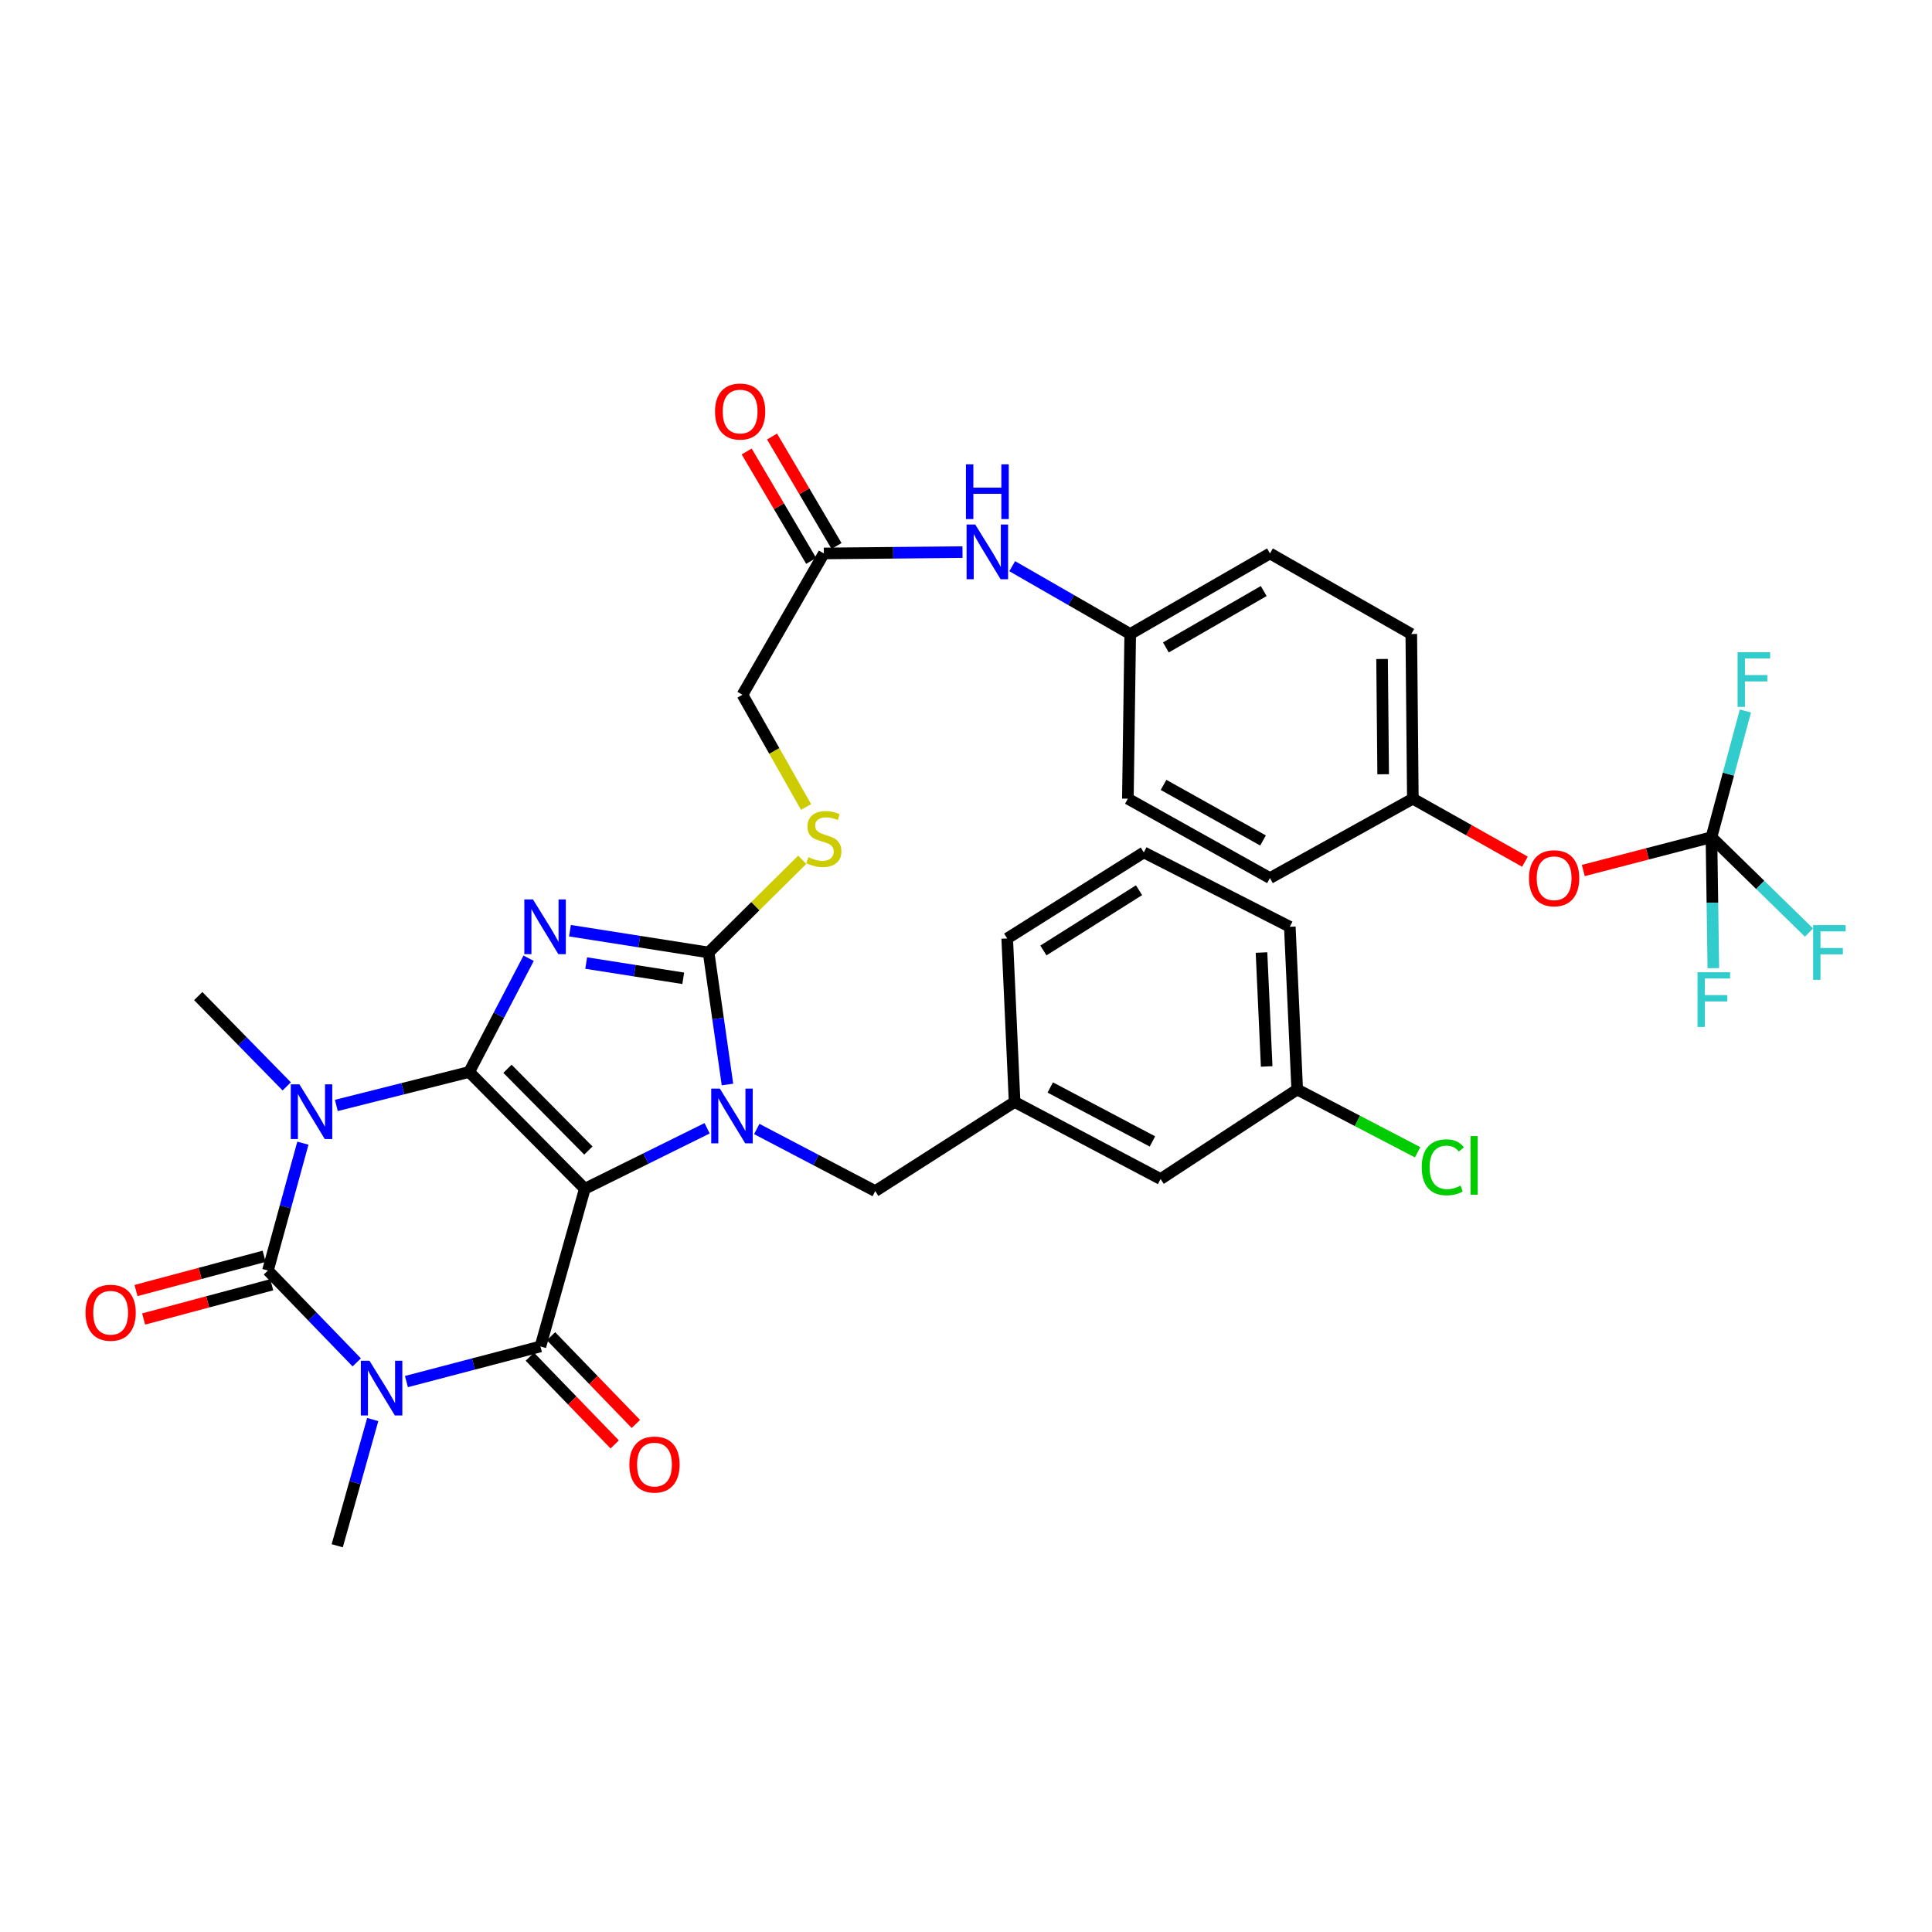 <?xml version='1.0' encoding='iso-8859-1'?>
<svg version='1.1' baseProfile='full'
              xmlns='http://www.w3.org/2000/svg'
                      xmlns:rdkit='http://www.rdkit.org/xml'
                      xmlns:xlink='http://www.w3.org/1999/xlink'
                  xml:space='preserve'
width='1000px' height='1000px' viewBox='0 0 1000 1000'>
<!-- END OF HEADER -->
<rect style='opacity:1.0;fill:#FFFFFF;stroke:none' width='1000' height='1000' x='0' y='0'> </rect>
<path class='bond-0' d='M 242.853,554.853 L 302.691,615.309' style='fill:none;fill-rule:evenodd;stroke:#000000;stroke-width:6px;stroke-linecap:butt;stroke-linejoin:miter;stroke-opacity:1' />
<path class='bond-0' d='M 262.663,553.198 L 304.549,595.517' style='fill:none;fill-rule:evenodd;stroke:#000000;stroke-width:6px;stroke-linecap:butt;stroke-linejoin:miter;stroke-opacity:1' />
<path class='bond-1' d='M 242.853,554.853 L 258.237,525.418' style='fill:none;fill-rule:evenodd;stroke:#000000;stroke-width:6px;stroke-linecap:butt;stroke-linejoin:miter;stroke-opacity:1' />
<path class='bond-1' d='M 258.237,525.418 L 273.621,495.983' style='fill:none;fill-rule:evenodd;stroke:#0000FF;stroke-width:6px;stroke-linecap:butt;stroke-linejoin:miter;stroke-opacity:1' />
<path class='bond-2' d='M 242.853,554.853 L 208.47,563.515' style='fill:none;fill-rule:evenodd;stroke:#000000;stroke-width:6px;stroke-linecap:butt;stroke-linejoin:miter;stroke-opacity:1' />
<path class='bond-2' d='M 208.47,563.515 L 174.087,572.178' style='fill:none;fill-rule:evenodd;stroke:#0000FF;stroke-width:6px;stroke-linecap:butt;stroke-linejoin:miter;stroke-opacity:1' />
<path class='bond-4' d='M 302.691,615.309 L 334.346,599.652' style='fill:none;fill-rule:evenodd;stroke:#000000;stroke-width:6px;stroke-linecap:butt;stroke-linejoin:miter;stroke-opacity:1' />
<path class='bond-4' d='M 334.346,599.652 L 366,583.996' style='fill:none;fill-rule:evenodd;stroke:#0000FF;stroke-width:6px;stroke-linecap:butt;stroke-linejoin:miter;stroke-opacity:1' />
<path class='bond-6' d='M 302.691,615.309 L 279.725,696.919' style='fill:none;fill-rule:evenodd;stroke:#000000;stroke-width:6px;stroke-linecap:butt;stroke-linejoin:miter;stroke-opacity:1' />
<path class='bond-7' d='M 295.012,481.727 L 330.892,487.363' style='fill:none;fill-rule:evenodd;stroke:#0000FF;stroke-width:6px;stroke-linecap:butt;stroke-linejoin:miter;stroke-opacity:1' />
<path class='bond-7' d='M 330.892,487.363 L 366.772,492.999' style='fill:none;fill-rule:evenodd;stroke:#000000;stroke-width:6px;stroke-linecap:butt;stroke-linejoin:miter;stroke-opacity:1' />
<path class='bond-7' d='M 303.411,498.476 L 328.527,502.422' style='fill:none;fill-rule:evenodd;stroke:#0000FF;stroke-width:6px;stroke-linecap:butt;stroke-linejoin:miter;stroke-opacity:1' />
<path class='bond-7' d='M 328.527,502.422 L 353.643,506.367' style='fill:none;fill-rule:evenodd;stroke:#000000;stroke-width:6px;stroke-linecap:butt;stroke-linejoin:miter;stroke-opacity:1' />
<path class='bond-5' d='M 156.772,591.705 L 147.728,624.661' style='fill:none;fill-rule:evenodd;stroke:#0000FF;stroke-width:6px;stroke-linecap:butt;stroke-linejoin:miter;stroke-opacity:1' />
<path class='bond-5' d='M 147.728,624.661 L 138.683,657.617' style='fill:none;fill-rule:evenodd;stroke:#000000;stroke-width:6px;stroke-linecap:butt;stroke-linejoin:miter;stroke-opacity:1' />
<path class='bond-18' d='M 148.408,562.312 L 125.508,538.936' style='fill:none;fill-rule:evenodd;stroke:#0000FF;stroke-width:6px;stroke-linecap:butt;stroke-linejoin:miter;stroke-opacity:1' />
<path class='bond-18' d='M 125.508,538.936 L 102.607,515.559' style='fill:none;fill-rule:evenodd;stroke:#000000;stroke-width:6px;stroke-linecap:butt;stroke-linejoin:miter;stroke-opacity:1' />
<path class='bond-3' d='M 184.649,705.171 L 161.666,681.394' style='fill:none;fill-rule:evenodd;stroke:#0000FF;stroke-width:6px;stroke-linecap:butt;stroke-linejoin:miter;stroke-opacity:1' />
<path class='bond-3' d='M 161.666,681.394 L 138.683,657.617' style='fill:none;fill-rule:evenodd;stroke:#000000;stroke-width:6px;stroke-linecap:butt;stroke-linejoin:miter;stroke-opacity:1' />
<path class='bond-19' d='M 192.925,734.751 L 183.736,767.416' style='fill:none;fill-rule:evenodd;stroke:#0000FF;stroke-width:6px;stroke-linecap:butt;stroke-linejoin:miter;stroke-opacity:1' />
<path class='bond-19' d='M 183.736,767.416 L 174.547,800.082' style='fill:none;fill-rule:evenodd;stroke:#000000;stroke-width:6px;stroke-linecap:butt;stroke-linejoin:miter;stroke-opacity:1' />
<path class='bond-37' d='M 210.37,715.099 L 245.047,706.009' style='fill:none;fill-rule:evenodd;stroke:#0000FF;stroke-width:6px;stroke-linecap:butt;stroke-linejoin:miter;stroke-opacity:1' />
<path class='bond-37' d='M 245.047,706.009 L 279.725,696.919' style='fill:none;fill-rule:evenodd;stroke:#000000;stroke-width:6px;stroke-linecap:butt;stroke-linejoin:miter;stroke-opacity:1' />
<path class='bond-10' d='M 391.698,584.361 L 422.361,600.436' style='fill:none;fill-rule:evenodd;stroke:#0000FF;stroke-width:6px;stroke-linecap:butt;stroke-linejoin:miter;stroke-opacity:1' />
<path class='bond-10' d='M 422.361,600.436 L 453.023,616.511' style='fill:none;fill-rule:evenodd;stroke:#000000;stroke-width:6px;stroke-linecap:butt;stroke-linejoin:miter;stroke-opacity:1' />
<path class='bond-36' d='M 376.536,561.335 L 371.654,527.167' style='fill:none;fill-rule:evenodd;stroke:#0000FF;stroke-width:6px;stroke-linecap:butt;stroke-linejoin:miter;stroke-opacity:1' />
<path class='bond-36' d='M 371.654,527.167 L 366.772,492.999' style='fill:none;fill-rule:evenodd;stroke:#000000;stroke-width:6px;stroke-linecap:butt;stroke-linejoin:miter;stroke-opacity:1' />
<path class='bond-11' d='M 136.714,650.254 L 103.56,659.12' style='fill:none;fill-rule:evenodd;stroke:#000000;stroke-width:6px;stroke-linecap:butt;stroke-linejoin:miter;stroke-opacity:1' />
<path class='bond-11' d='M 103.56,659.12 L 70.405,667.987' style='fill:none;fill-rule:evenodd;stroke:#FF0000;stroke-width:6px;stroke-linecap:butt;stroke-linejoin:miter;stroke-opacity:1' />
<path class='bond-11' d='M 140.652,664.98 L 107.498,673.846' style='fill:none;fill-rule:evenodd;stroke:#000000;stroke-width:6px;stroke-linecap:butt;stroke-linejoin:miter;stroke-opacity:1' />
<path class='bond-11' d='M 107.498,673.846 L 74.343,682.712' style='fill:none;fill-rule:evenodd;stroke:#FF0000;stroke-width:6px;stroke-linecap:butt;stroke-linejoin:miter;stroke-opacity:1' />
<path class='bond-12' d='M 274.246,702.218 L 296.206,724.923' style='fill:none;fill-rule:evenodd;stroke:#000000;stroke-width:6px;stroke-linecap:butt;stroke-linejoin:miter;stroke-opacity:1' />
<path class='bond-12' d='M 296.206,724.923 L 318.165,747.629' style='fill:none;fill-rule:evenodd;stroke:#FF0000;stroke-width:6px;stroke-linecap:butt;stroke-linejoin:miter;stroke-opacity:1' />
<path class='bond-12' d='M 285.204,691.621 L 307.163,714.326' style='fill:none;fill-rule:evenodd;stroke:#000000;stroke-width:6px;stroke-linecap:butt;stroke-linejoin:miter;stroke-opacity:1' />
<path class='bond-12' d='M 307.163,714.326 L 329.122,737.032' style='fill:none;fill-rule:evenodd;stroke:#FF0000;stroke-width:6px;stroke-linecap:butt;stroke-linejoin:miter;stroke-opacity:1' />
<path class='bond-9' d='M 366.772,492.999 L 391.009,469.01' style='fill:none;fill-rule:evenodd;stroke:#000000;stroke-width:6px;stroke-linecap:butt;stroke-linejoin:miter;stroke-opacity:1' />
<path class='bond-9' d='M 391.009,469.01 L 415.246,445.021' style='fill:none;fill-rule:evenodd;stroke:#CCCC00;stroke-width:6px;stroke-linecap:butt;stroke-linejoin:miter;stroke-opacity:1' />
<path class='bond-8' d='M 885.845,433.347 L 852.681,441.963' style='fill:none;fill-rule:evenodd;stroke:#000000;stroke-width:6px;stroke-linecap:butt;stroke-linejoin:miter;stroke-opacity:1' />
<path class='bond-8' d='M 852.681,441.963 L 819.516,450.578' style='fill:none;fill-rule:evenodd;stroke:#FF0000;stroke-width:6px;stroke-linecap:butt;stroke-linejoin:miter;stroke-opacity:1' />
<path class='bond-21' d='M 885.845,433.347 L 911.093,458.017' style='fill:none;fill-rule:evenodd;stroke:#000000;stroke-width:6px;stroke-linecap:butt;stroke-linejoin:miter;stroke-opacity:1' />
<path class='bond-21' d='M 911.093,458.017 L 936.34,482.687' style='fill:none;fill-rule:evenodd;stroke:#33CCCC;stroke-width:6px;stroke-linecap:butt;stroke-linejoin:miter;stroke-opacity:1' />
<path class='bond-22' d='M 885.845,433.347 L 894.632,400.678' style='fill:none;fill-rule:evenodd;stroke:#000000;stroke-width:6px;stroke-linecap:butt;stroke-linejoin:miter;stroke-opacity:1' />
<path class='bond-22' d='M 894.632,400.678 L 903.419,368.01' style='fill:none;fill-rule:evenodd;stroke:#33CCCC;stroke-width:6px;stroke-linecap:butt;stroke-linejoin:miter;stroke-opacity:1' />
<path class='bond-23' d='M 885.845,433.347 L 886.334,467.233' style='fill:none;fill-rule:evenodd;stroke:#000000;stroke-width:6px;stroke-linecap:butt;stroke-linejoin:miter;stroke-opacity:1' />
<path class='bond-23' d='M 886.334,467.233 L 886.822,501.119' style='fill:none;fill-rule:evenodd;stroke:#33CCCC;stroke-width:6px;stroke-linecap:butt;stroke-linejoin:miter;stroke-opacity:1' />
<path class='bond-20' d='M 417.214,417.701 L 400.758,388.652' style='fill:none;fill-rule:evenodd;stroke:#CCCC00;stroke-width:6px;stroke-linecap:butt;stroke-linejoin:miter;stroke-opacity:1' />
<path class='bond-20' d='M 400.758,388.652 L 384.302,359.604' style='fill:none;fill-rule:evenodd;stroke:#000000;stroke-width:6px;stroke-linecap:butt;stroke-linejoin:miter;stroke-opacity:1' />
<path class='bond-16' d='M 453.023,616.511 L 525.157,570.375' style='fill:none;fill-rule:evenodd;stroke:#000000;stroke-width:6px;stroke-linecap:butt;stroke-linejoin:miter;stroke-opacity:1' />
<path class='bond-13' d='M 426.424,286.462 L 384.302,359.604' style='fill:none;fill-rule:evenodd;stroke:#000000;stroke-width:6px;stroke-linecap:butt;stroke-linejoin:miter;stroke-opacity:1' />
<path class='bond-14' d='M 426.424,286.462 L 462.309,286.121' style='fill:none;fill-rule:evenodd;stroke:#000000;stroke-width:6px;stroke-linecap:butt;stroke-linejoin:miter;stroke-opacity:1' />
<path class='bond-14' d='M 462.309,286.121 L 498.193,285.78' style='fill:none;fill-rule:evenodd;stroke:#0000FF;stroke-width:6px;stroke-linecap:butt;stroke-linejoin:miter;stroke-opacity:1' />
<path class='bond-17' d='M 432.99,282.593 L 416.301,254.274' style='fill:none;fill-rule:evenodd;stroke:#000000;stroke-width:6px;stroke-linecap:butt;stroke-linejoin:miter;stroke-opacity:1' />
<path class='bond-17' d='M 416.301,254.274 L 399.613,225.955' style='fill:none;fill-rule:evenodd;stroke:#FF0000;stroke-width:6px;stroke-linecap:butt;stroke-linejoin:miter;stroke-opacity:1' />
<path class='bond-17' d='M 419.858,290.332 L 403.169,262.013' style='fill:none;fill-rule:evenodd;stroke:#000000;stroke-width:6px;stroke-linecap:butt;stroke-linejoin:miter;stroke-opacity:1' />
<path class='bond-17' d='M 403.169,262.013 L 386.48,233.694' style='fill:none;fill-rule:evenodd;stroke:#FF0000;stroke-width:6px;stroke-linecap:butt;stroke-linejoin:miter;stroke-opacity:1' />
<path class='bond-24' d='M 523.921,293.056 L 554.458,310.609' style='fill:none;fill-rule:evenodd;stroke:#0000FF;stroke-width:6px;stroke-linecap:butt;stroke-linejoin:miter;stroke-opacity:1' />
<path class='bond-24' d='M 554.458,310.609 L 584.995,328.161' style='fill:none;fill-rule:evenodd;stroke:#000000;stroke-width:6px;stroke-linecap:butt;stroke-linejoin:miter;stroke-opacity:1' />
<path class='bond-15' d='M 789.316,446.017 L 760.302,429.71' style='fill:none;fill-rule:evenodd;stroke:#FF0000;stroke-width:6px;stroke-linecap:butt;stroke-linejoin:miter;stroke-opacity:1' />
<path class='bond-15' d='M 760.302,429.71 L 731.288,413.404' style='fill:none;fill-rule:evenodd;stroke:#000000;stroke-width:6px;stroke-linecap:butt;stroke-linejoin:miter;stroke-opacity:1' />
<path class='bond-26' d='M 525.157,570.375 L 600.721,610.27' style='fill:none;fill-rule:evenodd;stroke:#000000;stroke-width:6px;stroke-linecap:butt;stroke-linejoin:miter;stroke-opacity:1' />
<path class='bond-26' d='M 543.609,562.88 L 596.504,590.806' style='fill:none;fill-rule:evenodd;stroke:#000000;stroke-width:6px;stroke-linecap:butt;stroke-linejoin:miter;stroke-opacity:1' />
<path class='bond-34' d='M 525.157,570.375 L 521.33,485.75' style='fill:none;fill-rule:evenodd;stroke:#000000;stroke-width:6px;stroke-linecap:butt;stroke-linejoin:miter;stroke-opacity:1' />
<path class='bond-29' d='M 584.995,328.161 L 583.784,413.404' style='fill:none;fill-rule:evenodd;stroke:#000000;stroke-width:6px;stroke-linecap:butt;stroke-linejoin:miter;stroke-opacity:1' />
<path class='bond-30' d='M 584.995,328.161 L 657.333,286.462' style='fill:none;fill-rule:evenodd;stroke:#000000;stroke-width:6px;stroke-linecap:butt;stroke-linejoin:miter;stroke-opacity:1' />
<path class='bond-30' d='M 603.459,335.112 L 654.095,305.923' style='fill:none;fill-rule:evenodd;stroke:#000000;stroke-width:6px;stroke-linecap:butt;stroke-linejoin:miter;stroke-opacity:1' />
<path class='bond-25' d='M 731.288,413.404 L 730.483,328.161' style='fill:none;fill-rule:evenodd;stroke:#000000;stroke-width:6px;stroke-linecap:butt;stroke-linejoin:miter;stroke-opacity:1' />
<path class='bond-25' d='M 715.925,400.761 L 715.361,341.091' style='fill:none;fill-rule:evenodd;stroke:#000000;stroke-width:6px;stroke-linecap:butt;stroke-linejoin:miter;stroke-opacity:1' />
<path class='bond-39' d='M 731.288,413.404 L 657.333,454.501' style='fill:none;fill-rule:evenodd;stroke:#000000;stroke-width:6px;stroke-linecap:butt;stroke-linejoin:miter;stroke-opacity:1' />
<path class='bond-27' d='M 600.721,610.27 L 671.433,563.931' style='fill:none;fill-rule:evenodd;stroke:#000000;stroke-width:6px;stroke-linecap:butt;stroke-linejoin:miter;stroke-opacity:1' />
<path class='bond-28' d='M 671.433,563.931 L 702.595,580.174' style='fill:none;fill-rule:evenodd;stroke:#000000;stroke-width:6px;stroke-linecap:butt;stroke-linejoin:miter;stroke-opacity:1' />
<path class='bond-28' d='M 702.595,580.174 L 733.757,596.416' style='fill:none;fill-rule:evenodd;stroke:#00CC00;stroke-width:6px;stroke-linecap:butt;stroke-linejoin:miter;stroke-opacity:1' />
<path class='bond-38' d='M 671.433,563.931 L 667.605,479.704' style='fill:none;fill-rule:evenodd;stroke:#000000;stroke-width:6px;stroke-linecap:butt;stroke-linejoin:miter;stroke-opacity:1' />
<path class='bond-38' d='M 655.631,551.989 L 652.952,493.03' style='fill:none;fill-rule:evenodd;stroke:#000000;stroke-width:6px;stroke-linecap:butt;stroke-linejoin:miter;stroke-opacity:1' />
<path class='bond-32' d='M 583.784,413.404 L 657.333,454.501' style='fill:none;fill-rule:evenodd;stroke:#000000;stroke-width:6px;stroke-linecap:butt;stroke-linejoin:miter;stroke-opacity:1' />
<path class='bond-32' d='M 602.252,406.262 L 653.736,435.03' style='fill:none;fill-rule:evenodd;stroke:#000000;stroke-width:6px;stroke-linecap:butt;stroke-linejoin:miter;stroke-opacity:1' />
<path class='bond-31' d='M 657.333,286.462 L 730.483,328.161' style='fill:none;fill-rule:evenodd;stroke:#000000;stroke-width:6px;stroke-linecap:butt;stroke-linejoin:miter;stroke-opacity:1' />
<path class='bond-33' d='M 592.041,441.198 L 521.33,485.75' style='fill:none;fill-rule:evenodd;stroke:#000000;stroke-width:6px;stroke-linecap:butt;stroke-linejoin:miter;stroke-opacity:1' />
<path class='bond-33' d='M 589.56,460.777 L 540.062,491.964' style='fill:none;fill-rule:evenodd;stroke:#000000;stroke-width:6px;stroke-linecap:butt;stroke-linejoin:miter;stroke-opacity:1' />
<path class='bond-35' d='M 592.041,441.198 L 667.605,479.704' style='fill:none;fill-rule:evenodd;stroke:#000000;stroke-width:6px;stroke-linecap:butt;stroke-linejoin:miter;stroke-opacity:1' />
<path  class='atom-2' d='M 275.87 465.544
L 285.15 480.544
Q 286.07 482.024, 287.55 484.704
Q 289.03 487.384, 289.11 487.544
L 289.11 465.544
L 292.87 465.544
L 292.87 493.864
L 288.99 493.864
L 279.03 477.464
Q 277.87 475.544, 276.63 473.344
Q 275.43 471.144, 275.07 470.464
L 275.07 493.864
L 271.39 493.864
L 271.39 465.544
L 275.87 465.544
' fill='#0000FF'/>
<path  class='atom-3' d='M 154.983 561.254
L 164.263 576.254
Q 165.183 577.734, 166.663 580.414
Q 168.143 583.094, 168.223 583.254
L 168.223 561.254
L 171.983 561.254
L 171.983 589.574
L 168.103 589.574
L 158.143 573.174
Q 156.983 571.254, 155.743 569.054
Q 154.543 566.854, 154.183 566.174
L 154.183 589.574
L 150.503 589.574
L 150.503 561.254
L 154.983 561.254
' fill='#0000FF'/>
<path  class='atom-4' d='M 191.245 704.311
L 200.525 719.311
Q 201.445 720.791, 202.925 723.471
Q 204.405 726.151, 204.485 726.311
L 204.485 704.311
L 208.245 704.311
L 208.245 732.631
L 204.365 732.631
L 194.405 716.231
Q 193.245 714.311, 192.005 712.111
Q 190.805 709.911, 190.445 709.231
L 190.445 732.631
L 186.765 732.631
L 186.765 704.311
L 191.245 704.311
' fill='#0000FF'/>
<path  class='atom-5' d='M 372.605 563.473
L 381.885 578.473
Q 382.805 579.953, 384.285 582.633
Q 385.765 585.313, 385.845 585.473
L 385.845 563.473
L 389.605 563.473
L 389.605 591.793
L 385.725 591.793
L 375.765 575.393
Q 374.605 573.473, 373.365 571.273
Q 372.165 569.073, 371.805 568.393
L 371.805 591.793
L 368.125 591.793
L 368.125 563.473
L 372.605 563.473
' fill='#0000FF'/>
<path  class='atom-10' d='M 418.424 443.677
Q 418.744 443.797, 420.064 444.357
Q 421.384 444.917, 422.824 445.277
Q 424.304 445.597, 425.744 445.597
Q 428.424 445.597, 429.984 444.317
Q 431.544 442.997, 431.544 440.717
Q 431.544 439.157, 430.744 438.197
Q 429.984 437.237, 428.784 436.717
Q 427.584 436.197, 425.584 435.597
Q 423.064 434.837, 421.544 434.117
Q 420.064 433.397, 418.984 431.877
Q 417.944 430.357, 417.944 427.797
Q 417.944 424.237, 420.344 422.037
Q 422.784 419.837, 427.584 419.837
Q 430.864 419.837, 434.584 421.397
L 433.664 424.477
Q 430.264 423.077, 427.704 423.077
Q 424.944 423.077, 423.424 424.237
Q 421.904 425.357, 421.944 427.317
Q 421.944 428.837, 422.704 429.757
Q 423.504 430.677, 424.624 431.197
Q 425.784 431.717, 427.704 432.317
Q 430.264 433.117, 431.784 433.917
Q 433.304 434.717, 434.384 436.357
Q 435.504 437.957, 435.504 440.717
Q 435.504 444.637, 432.864 446.757
Q 430.264 448.837, 425.904 448.837
Q 423.384 448.837, 421.464 448.277
Q 419.584 447.757, 417.344 446.837
L 418.424 443.677
' fill='#CCCC00'/>
<path  class='atom-12' d='M 44.267 679.469
Q 44.267 672.669, 47.627 668.869
Q 50.987 665.069, 57.267 665.069
Q 63.547 665.069, 66.907 668.869
Q 70.267 672.669, 70.267 679.469
Q 70.267 686.349, 66.867 690.269
Q 63.467 694.149, 57.267 694.149
Q 51.027 694.149, 47.627 690.269
Q 44.267 686.389, 44.267 679.469
M 57.267 690.949
Q 61.587 690.949, 63.907 688.069
Q 66.267 685.149, 66.267 679.469
Q 66.267 673.909, 63.907 671.109
Q 61.587 668.269, 57.267 668.269
Q 52.947 668.269, 50.587 671.069
Q 48.267 673.869, 48.267 679.469
Q 48.267 685.189, 50.587 688.069
Q 52.947 690.949, 57.267 690.949
' fill='#FF0000'/>
<path  class='atom-13' d='M 325.767 758.048
Q 325.767 751.248, 329.127 747.448
Q 332.487 743.648, 338.767 743.648
Q 345.047 743.648, 348.407 747.448
Q 351.767 751.248, 351.767 758.048
Q 351.767 764.928, 348.367 768.848
Q 344.967 772.728, 338.767 772.728
Q 332.527 772.728, 329.127 768.848
Q 325.767 764.968, 325.767 758.048
M 338.767 769.528
Q 343.087 769.528, 345.407 766.648
Q 347.767 763.728, 347.767 758.048
Q 347.767 752.488, 345.407 749.688
Q 343.087 746.848, 338.767 746.848
Q 334.447 746.848, 332.087 749.648
Q 329.767 752.448, 329.767 758.048
Q 329.767 763.768, 332.087 766.648
Q 334.447 769.528, 338.767 769.528
' fill='#FF0000'/>
<path  class='atom-15' d='M 504.789 271.498
L 514.069 286.498
Q 514.989 287.978, 516.469 290.658
Q 517.949 293.338, 518.029 293.498
L 518.029 271.498
L 521.789 271.498
L 521.789 299.818
L 517.909 299.818
L 507.949 283.418
Q 506.789 281.498, 505.549 279.298
Q 504.349 277.098, 503.989 276.418
L 503.989 299.818
L 500.309 299.818
L 500.309 271.498
L 504.789 271.498
' fill='#0000FF'/>
<path  class='atom-15' d='M 499.969 240.346
L 503.809 240.346
L 503.809 252.386
L 518.289 252.386
L 518.289 240.346
L 522.129 240.346
L 522.129 268.666
L 518.289 268.666
L 518.289 255.586
L 503.809 255.586
L 503.809 268.666
L 499.969 268.666
L 499.969 240.346
' fill='#0000FF'/>
<path  class='atom-16' d='M 791.413 454.581
Q 791.413 447.781, 794.773 443.981
Q 798.133 440.181, 804.413 440.181
Q 810.693 440.181, 814.053 443.981
Q 817.413 447.781, 817.413 454.581
Q 817.413 461.461, 814.013 465.381
Q 810.613 469.261, 804.413 469.261
Q 798.173 469.261, 794.773 465.381
Q 791.413 461.501, 791.413 454.581
M 804.413 466.061
Q 808.733 466.061, 811.053 463.181
Q 813.413 460.261, 813.413 454.581
Q 813.413 449.021, 811.053 446.221
Q 808.733 443.381, 804.413 443.381
Q 800.093 443.381, 797.733 446.181
Q 795.413 448.981, 795.413 454.581
Q 795.413 460.301, 797.733 463.181
Q 800.093 466.061, 804.413 466.061
' fill='#FF0000'/>
<path  class='atom-18' d='M 370.091 213.011
Q 370.091 206.211, 373.451 202.411
Q 376.811 198.611, 383.091 198.611
Q 389.371 198.611, 392.731 202.411
Q 396.091 206.211, 396.091 213.011
Q 396.091 219.891, 392.691 223.811
Q 389.291 227.691, 383.091 227.691
Q 376.851 227.691, 373.451 223.811
Q 370.091 219.931, 370.091 213.011
M 383.091 224.491
Q 387.411 224.491, 389.731 221.611
Q 392.091 218.691, 392.091 213.011
Q 392.091 207.451, 389.731 204.651
Q 387.411 201.811, 383.091 201.811
Q 378.771 201.811, 376.411 204.611
Q 374.091 207.411, 374.091 213.011
Q 374.091 218.731, 376.411 221.611
Q 378.771 224.491, 383.091 224.491
' fill='#FF0000'/>
<path  class='atom-22' d='M 938.474 478.839
L 955.314 478.839
L 955.314 482.079
L 942.274 482.079
L 942.274 490.679
L 953.874 490.679
L 953.874 493.959
L 942.274 493.959
L 942.274 507.159
L 938.474 507.159
L 938.474 478.839
' fill='#33CCCC'/>
<path  class='atom-23' d='M 899.376 337.577
L 916.216 337.577
L 916.216 340.817
L 903.176 340.817
L 903.176 349.417
L 914.776 349.417
L 914.776 352.697
L 903.176 352.697
L 903.176 365.897
L 899.376 365.897
L 899.376 337.577
' fill='#33CCCC'/>
<path  class='atom-24' d='M 878.636 503.22
L 895.476 503.22
L 895.476 506.46
L 882.436 506.46
L 882.436 515.06
L 894.036 515.06
L 894.036 518.34
L 882.436 518.34
L 882.436 531.54
L 878.636 531.54
L 878.636 503.22
' fill='#33CCCC'/>
<path  class='atom-29' d='M 735.882 604.196
Q 735.882 597.156, 739.162 593.476
Q 742.482 589.756, 748.762 589.756
Q 754.602 589.756, 757.722 593.876
L 755.082 596.036
Q 752.802 593.036, 748.762 593.036
Q 744.482 593.036, 742.202 595.916
Q 739.962 598.756, 739.962 604.196
Q 739.962 609.796, 742.282 612.676
Q 744.642 615.556, 749.202 615.556
Q 752.322 615.556, 755.962 613.676
L 757.082 616.676
Q 755.602 617.636, 753.362 618.196
Q 751.122 618.756, 748.642 618.756
Q 742.482 618.756, 739.162 614.996
Q 735.882 611.236, 735.882 604.196
' fill='#00CC00'/>
<path  class='atom-29' d='M 761.162 588.036
L 764.842 588.036
L 764.842 618.396
L 761.162 618.396
L 761.162 588.036
' fill='#00CC00'/>
</svg>
